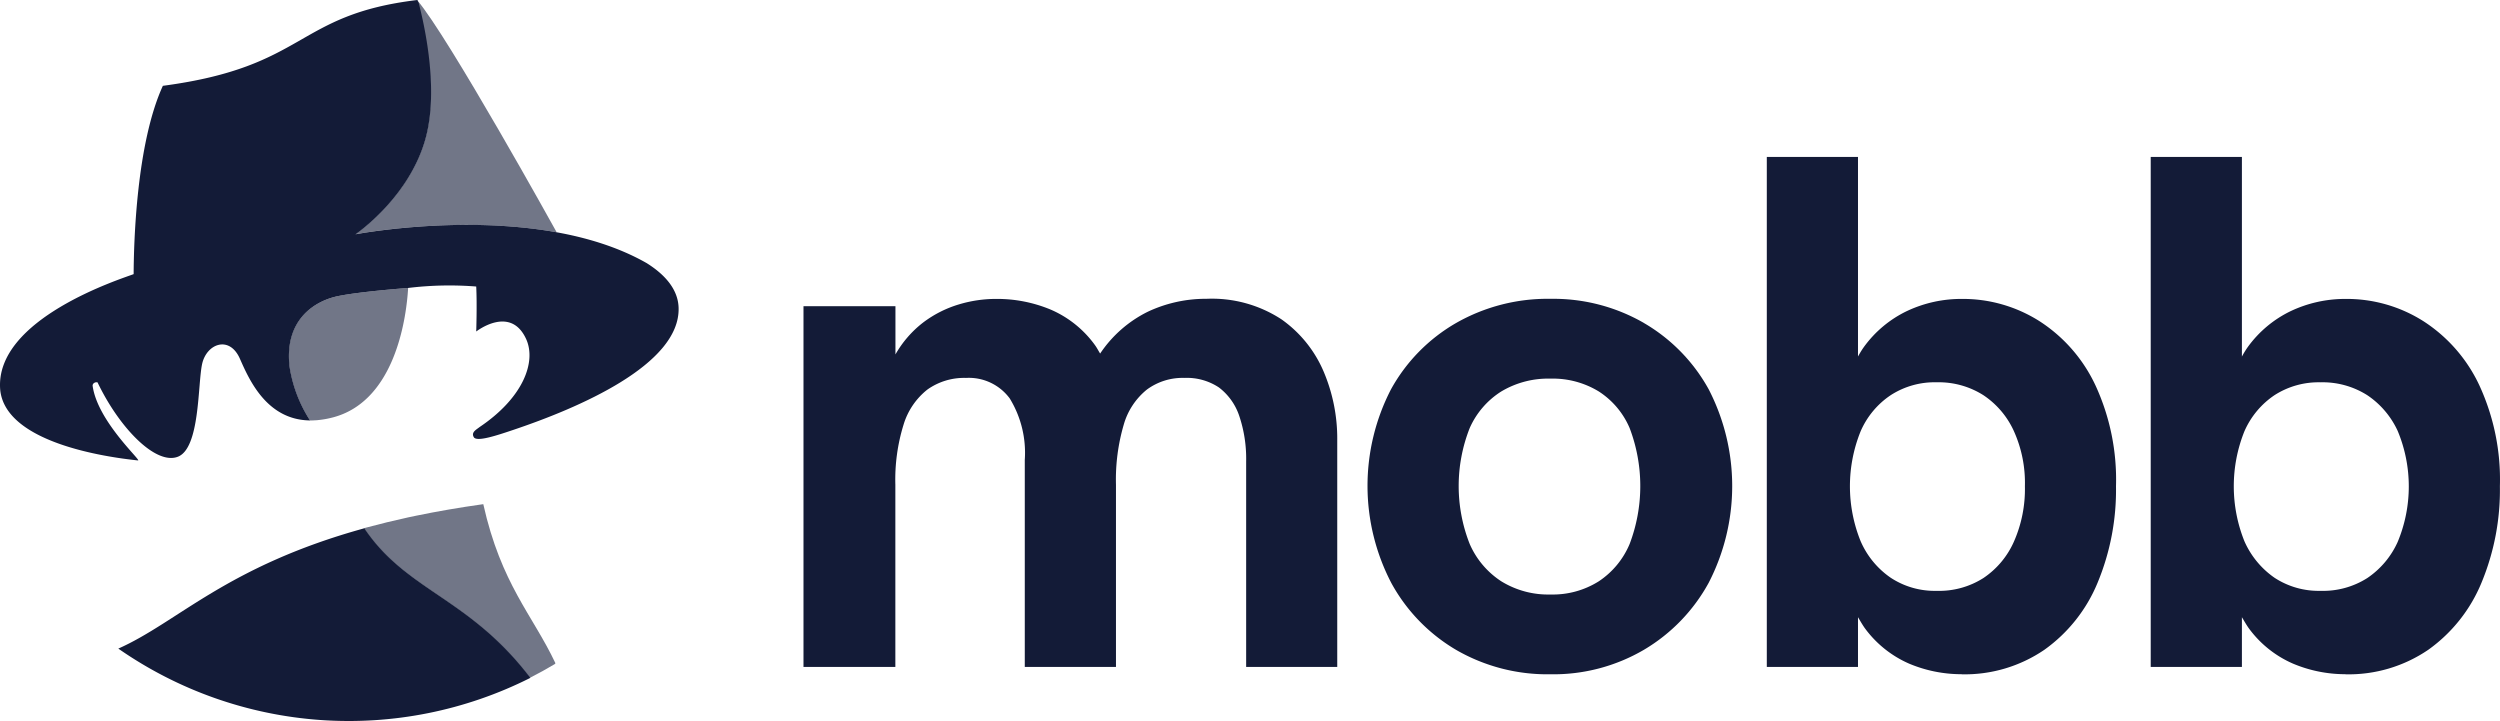 <svg xmlns="http://www.w3.org/2000/svg" width="589.445" height="170" viewBox="0 0 589.445 170">
  <g id="logo_secondary_black" data-name="logo secondary black" transform="translate(-1040 -2487)">
    <g id="logo_secondary_color" data-name="logo secondary color" transform="translate(1040 2487)">
      <g id="Group_1068" data-name="Group 1068">
        <g id="Group_1031" data-name="Group 1031" transform="translate(-994 -1780.18)">
          <path id="Path_486" data-name="Path 486" d="M128.293,228.4v53.668H106.815V233.579a31.6,31.6,0,0,0-1.65-10.764,13.976,13.976,0,0,0-4.773-6.645,13.685,13.685,0,0,0-8.15-2.249,14.177,14.177,0,0,0-8.835,2.754,16.372,16.372,0,0,0-5.458,8.288,46.031,46.031,0,0,0-1.828,14.15v42.955h-21.5V233.25a24.492,24.492,0,0,0-3.554-14.5,11.979,11.979,0,0,0-10.308-4.826,14.92,14.92,0,0,0-9.114,2.754,16.7,16.7,0,0,0-5.611,8.288,43.726,43.726,0,0,0-1.929,14.15v42.955H2.445V197.016H24.126v11.37a25.257,25.257,0,0,1,6.5-7.5,26.574,26.574,0,0,1,8.48-4.3,30.248,30.248,0,0,1,8.759-1.289,32.838,32.838,0,0,1,12.821,2.5,25.113,25.113,0,0,1,10.587,8.54c.406.581.736,1.238,1.117,1.845a28.9,28.9,0,0,1,11.272-9.88,32.062,32.062,0,0,1,13.786-3.032,29.947,29.947,0,0,1,17.67,4.826,28.845,28.845,0,0,1,9.977,12.356,40.384,40.384,0,0,1,3.2,15.944" transform="translate(1181 1655.361)" fill="#131b37"/>
          <path id="Path_487" data-name="Path 487" d="M120.206,200.957a42.735,42.735,0,0,0-22.016-5.7,43.494,43.494,0,0,0-22.278,5.7A40.724,40.724,0,0,0,60.57,216.573a49.545,49.545,0,0,0,.086,45.722A41.181,41.181,0,0,0,76,278.079a43.008,43.008,0,0,0,22.189,5.7l0,0a42.2,42.2,0,0,0,22.016-5.779,41.394,41.394,0,0,0,15.256-15.787,49.7,49.7,0,0,0,0-45.633,40.944,40.944,0,0,0-15.256-15.615m-3.382,52.1a19.675,19.675,0,0,1-7.281,8.8,20.343,20.343,0,0,1-11.354,3.105,21.081,21.081,0,0,1-11.615-3.105,20.01,20.01,0,0,1-7.454-8.8,37.235,37.235,0,0,1,0-27.345,19.554,19.554,0,0,1,7.454-8.629,21.545,21.545,0,0,1,11.615-3.019,20.776,20.776,0,0,1,11.354,3.019,19.233,19.233,0,0,1,7.281,8.629,38.444,38.444,0,0,1,0,27.345" transform="translate(1261.407 1655.38)" fill="#131b37"/>
          <path id="Path_488" data-name="Path 488" d="M169.719,235.86a36.216,36.216,0,0,0-13.176-15.11,33.707,33.707,0,0,0-18.356-5.256,30.042,30.042,0,0,0-12.846,2.83,26.855,26.855,0,0,0-10.308,8.641c-.482.682-.889,1.39-1.295,2.1V182.015h-21.5V302.264h21.5V290.539c.508.834.99,1.693,1.549,2.5a25.655,25.655,0,0,0,10.485,8.439,31.766,31.766,0,0,0,12.415,2.5v.025a33.319,33.319,0,0,0,19.5-5.786,36.44,36.44,0,0,0,12.567-15.868,57.019,57.019,0,0,0,4.316-22.69,53.035,53.035,0,0,0-4.849-23.8m-19.244,36.916a20.115,20.115,0,0,1-7.185,8.54,19.435,19.435,0,0,1-11.018,3.007,18.854,18.854,0,0,1-10.815-3.083,20.184,20.184,0,0,1-7.109-8.642,34.552,34.552,0,0,1,0-25.874,19.623,19.623,0,0,1,7.109-8.54,19.058,19.058,0,0,1,10.815-3.032,19.657,19.657,0,0,1,11.018,3.032,20.174,20.174,0,0,1,7.185,8.439,29.685,29.685,0,0,1,2.615,13.038,30.681,30.681,0,0,1-2.615,13.114" transform="translate(1318.336 1635.165)" fill="#131b37"/>
          <path id="Path_489" data-name="Path 489" d="M205.5,235.86a36.216,36.216,0,0,0-13.176-15.11,33.73,33.73,0,0,0-18.381-5.256,30.013,30.013,0,0,0-12.821,2.83,26.855,26.855,0,0,0-10.307,8.641,22.569,22.569,0,0,0-1.295,2.123V182.015h-21.5V302.264h21.5V290.539c.508.834.99,1.693,1.549,2.5a25.492,25.492,0,0,0,10.485,8.439,31.734,31.734,0,0,0,12.389,2.5v.025a33.343,33.343,0,0,0,19.523-5.786,36.44,36.44,0,0,0,12.567-15.868,57.019,57.019,0,0,0,4.316-22.69,53.036,53.036,0,0,0-4.849-23.8m-19.244,36.916a20.3,20.3,0,0,1-7.185,8.54,19.435,19.435,0,0,1-11.018,3.007,18.99,18.99,0,0,1-10.841-3.083A20.551,20.551,0,0,1,150.1,272.6a34.8,34.8,0,0,1,0-25.874,19.8,19.8,0,0,1,7.109-8.54,19.2,19.2,0,0,1,10.841-3.032,19.657,19.657,0,0,1,11.018,3.032,20.357,20.357,0,0,1,7.185,8.439,34,34,0,0,1,0,26.152" transform="translate(1373.072 1635.165)" fill="#131b37"/>
        </g>
        <g id="logo_mark_color" data-name="logo mark color">
          <path id="Path_490" data-name="Path 490" d="M85.818,122.335c-32.451,8.953-43.967,22.134-58,28.367a95.078,95.078,0,0,0,97.149,6.9C110.5,138.592,95.83,137.223,85.818,122.335" transform="translate(0.078 2.223)" fill="#131b37"/>
          <path id="Path_493" data-name="Path 493" d="M113.424,116.705c-5.7.8-10.94,1.713-15.8,2.716-.638.133-1.276.262-1.91.4h0q-5.015,1.1-9.976,2.429l-.5.14c10.012,14.888,24.684,16.257,39.149,35.27q3.071-1.551,6.01-3.317v-.221c-5.337-11.287-12.751-18.541-16.97-37.419" transform="translate(0.521 2.166)" fill="#131b37" opacity="0.6"/>
          <path id="Path_491" data-name="Path 491" d="M96.191,67.9a80.306,80.306,0,0,1,16.092-.344c.216,4.365,0,10.607,0,10.607s8.037-6.312,11.752,1.738c2.49,5.4-.686,13.879-10.928,20.767-.812.645-2.085,1.251-1.388,2.418s5.466-.432,9.41-1.762C136.11,96.277,160.38,86.055,160,72.584c-.127-4.444-3.314-7.9-7.519-10.541l-.192-.109c-26.211-14.809-68.477-6.691-68.477-6.691s12.675-8.57,16.528-22.6c3.237-11.782-.42-27.291-1.633-32C98.548.46,98.525.144,98.387,0,69.439,3.488,72.581,15.7,38.4,20.235c-6.248,13.631-6.848,36.888-6.891,44.4C28.717,65.707-1.35,75.148.047,91.895c1.212,12.434,24.709,15.859,32.495,16.667.9.094-9.457-9.136-10.682-17.464-.162-.771.731-1.1,1.145-.93,5.122,10.725,13.73,19.559,18.95,17.511s4.654-17.078,5.7-21.859,6.427-6.831,8.9-1.258c2.13,4.793,6.252,14.451,16.552,14.571A32.344,32.344,0,0,1,68.25,86.321c-1.2-11.191,6.206-15.4,11.366-16.485S96.191,67.9,96.191,67.9" transform="translate(0)" fill="#131b37"/>
          <path id="Path_492" data-name="Path 492" d="M130.7,54.677S105.107,8.45,97.825,0c1.216,4.711,5.2,20.858,1.953,32.641C95.914,46.673,83.2,55.243,83.2,55.243s24.318-4.657,47.537-.482Z" transform="translate(0.502)" fill="#131b37" opacity="0.6"/>
          <path id="Path_494" data-name="Path 494" d="M79.157,69.154c-5.175,1.083-12.6,5.293-11.4,16.484a32.286,32.286,0,0,0,4.877,12.814c.143,0,.284.007.43,0,.21,0,.416-.016.625-.026s.391-.015.593-.033c.146-.011.294-.032.442-.046a22.126,22.126,0,0,0,3.456-.652c13.573-3.669,16.8-20.879,17.49-28.977.011-.129.02-.25.029-.374s.022-.264.031-.387c.017-.244.035-.522.049-.745,0,0-11.448.853-16.624,1.936" transform="translate(0.449 0.682)" fill="#131b37" opacity="0.6"/>
        </g>
      </g>
    </g>
  </g>
</svg>
